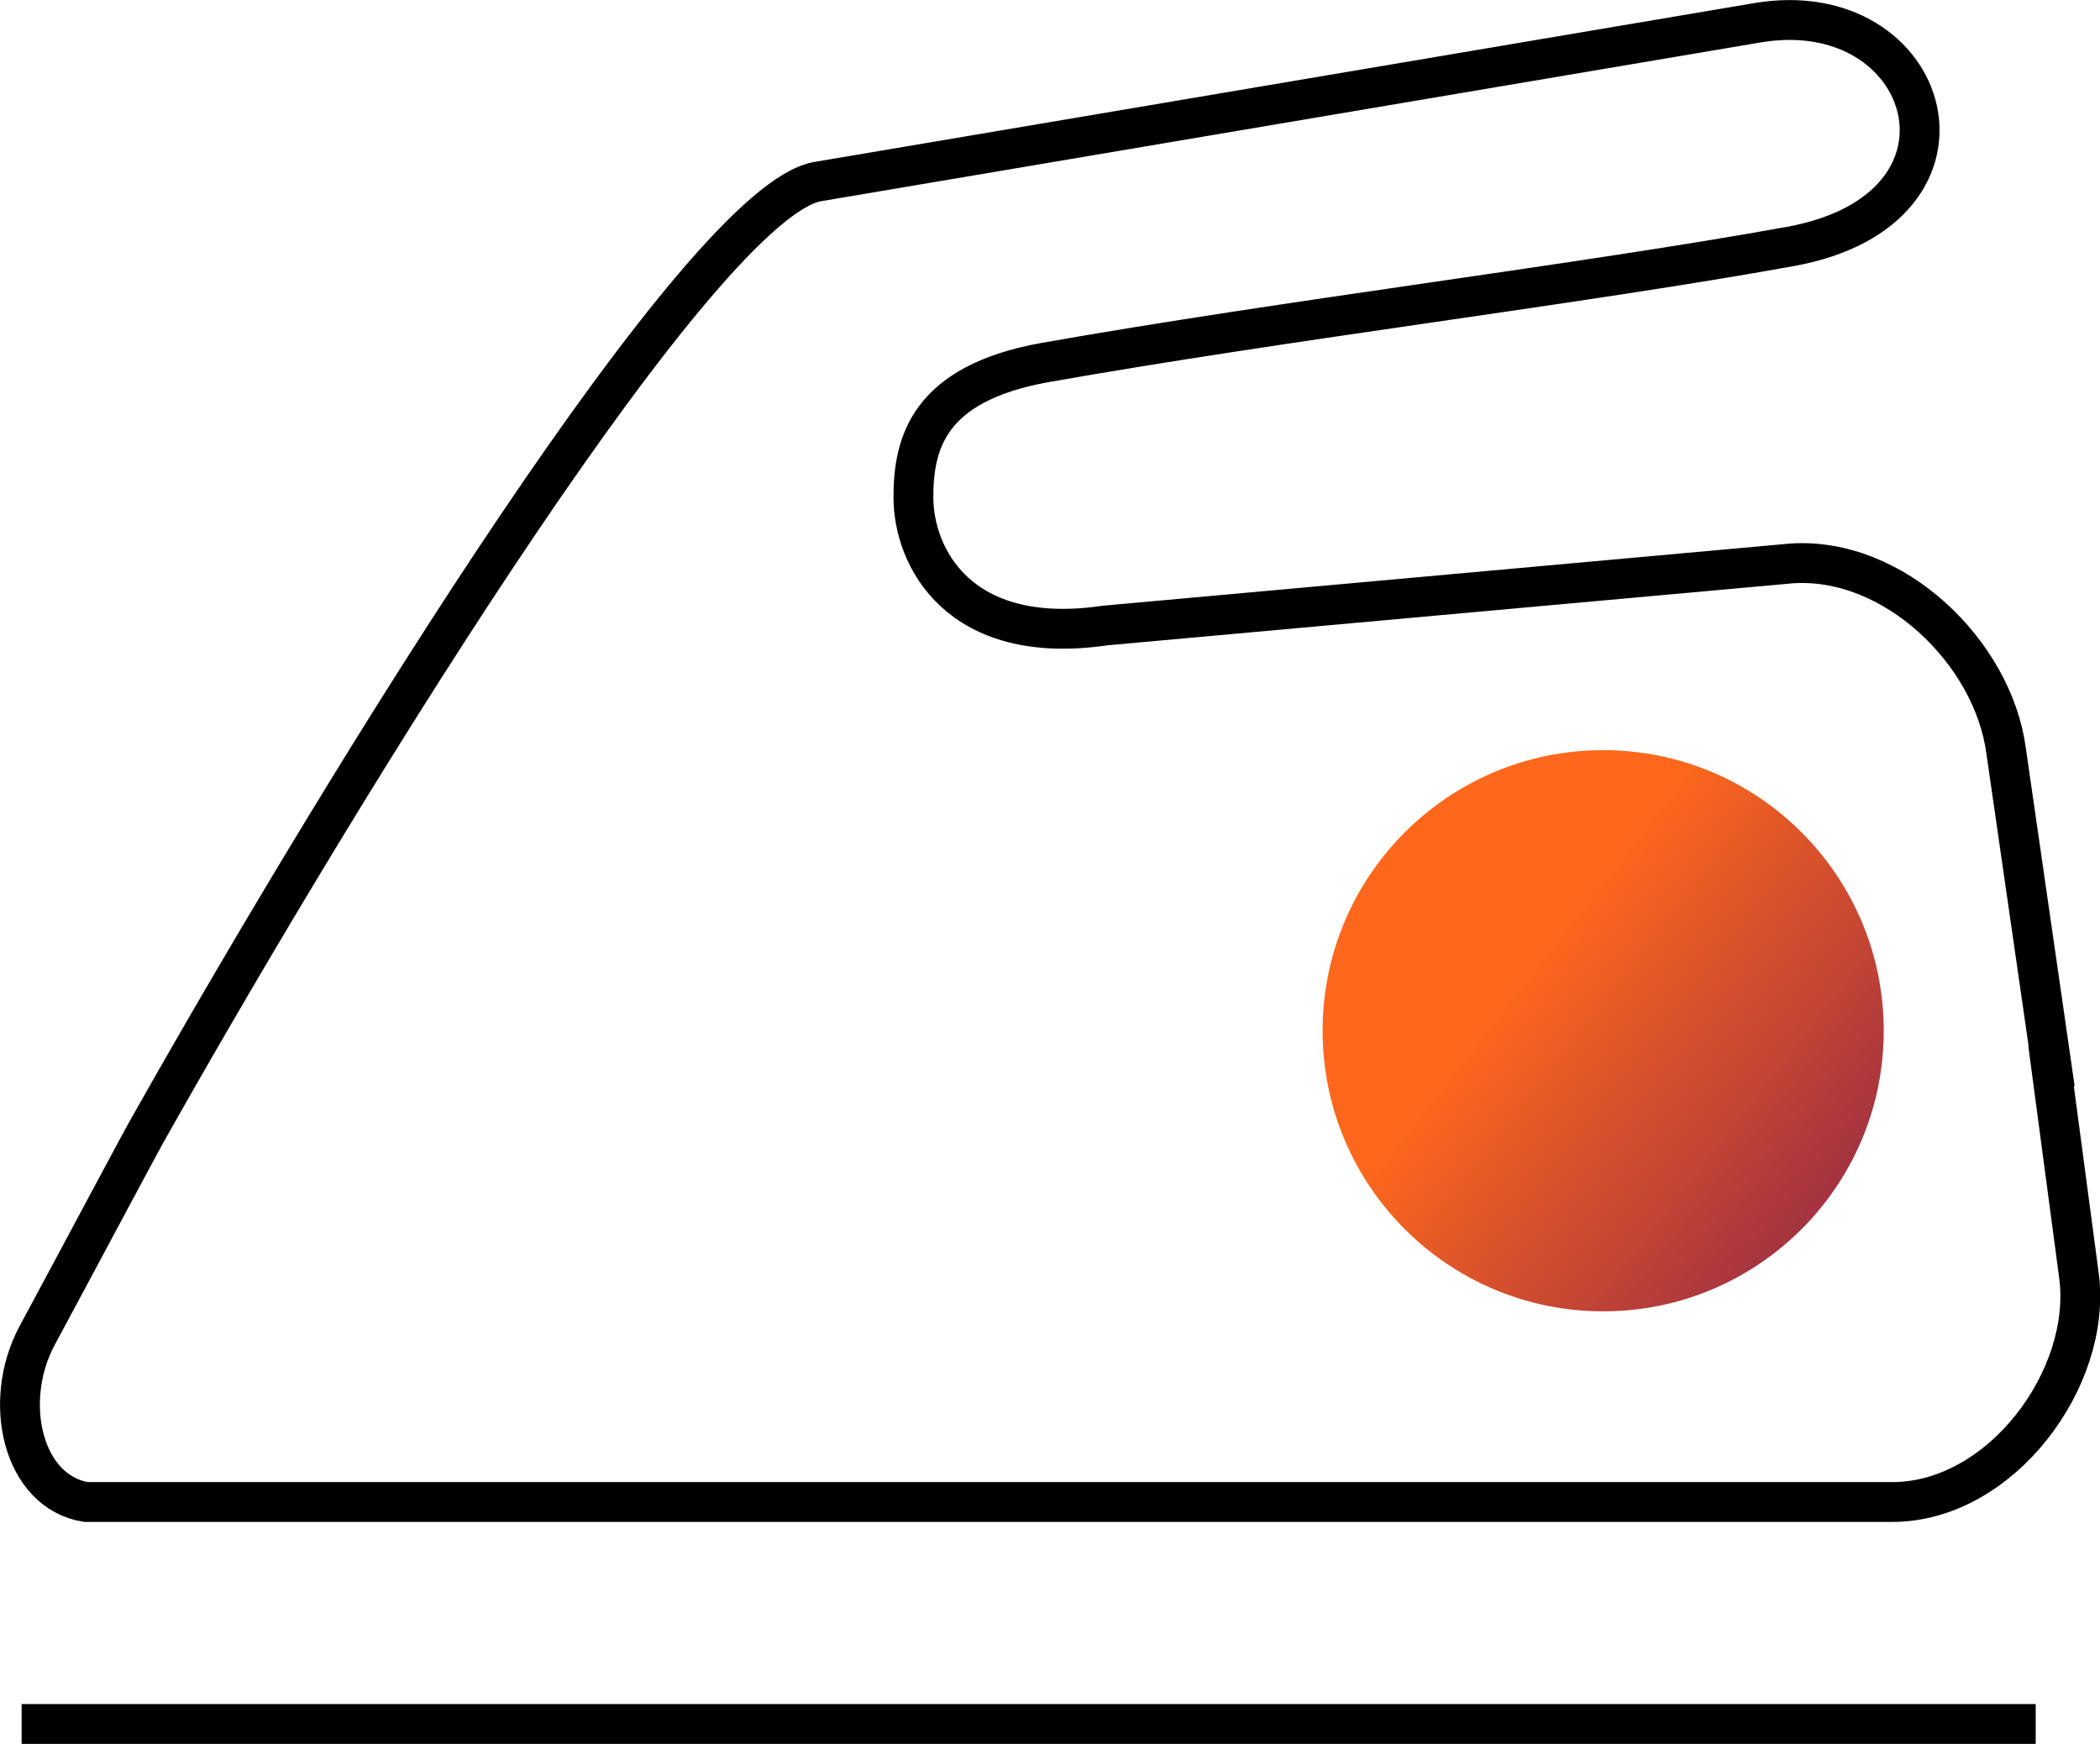 <?xml version="1.0" encoding="UTF-8"?><svg id="Warstwa_1" xmlns="http://www.w3.org/2000/svg" xmlns:xlink="http://www.w3.org/1999/xlink" viewBox="0 0 36.9 30.64"><defs><style>.cls-1{fill:none;stroke:#000;stroke-miterlimit:10;stroke-width:.7px;}.cls-2{fill:url(#linear-gradient);stroke-width:0px;}</style><linearGradient id="linear-gradient" x1="-753.57" y1="-65.69" x2="-743.72" y2="-65.69" gradientTransform="translate(-520.98 -494.93) rotate(-141.96)" gradientUnits="userSpaceOnUse"><stop offset="0" stop-color="#a43340"/><stop offset=".69" stop-color="#ff681c"/></linearGradient></defs><circle class="cls-2" cx="28.17" cy="18.11" r="4.93"/><line class="cls-1" x1="35.77" y1="30.29" x2=".38" y2="30.29"/><path class="cls-1" d="M36.04,18.73l.49,3.68c.24,1.8-1.37,3.98-3.28,3.98H1.51c-1.11-.18-1.48-1.76-.86-2.92.68-1.26,1.87-3.5,1.99-3.7C6.22,13.43,12.36,3.53,14.37,3.19L30.88.4c3.08-.52,4.22,3.27.58,3.93s-8.86,1.29-13.1,2.04c-2.06.37-2.31,1.43-2.31,2.37,0,1.04.79,2.63,3.37,2.25l12.05-1.09c1.8-.13,3.55,1.56,3.78,3.29l.8,5.54h0Z"/></svg>